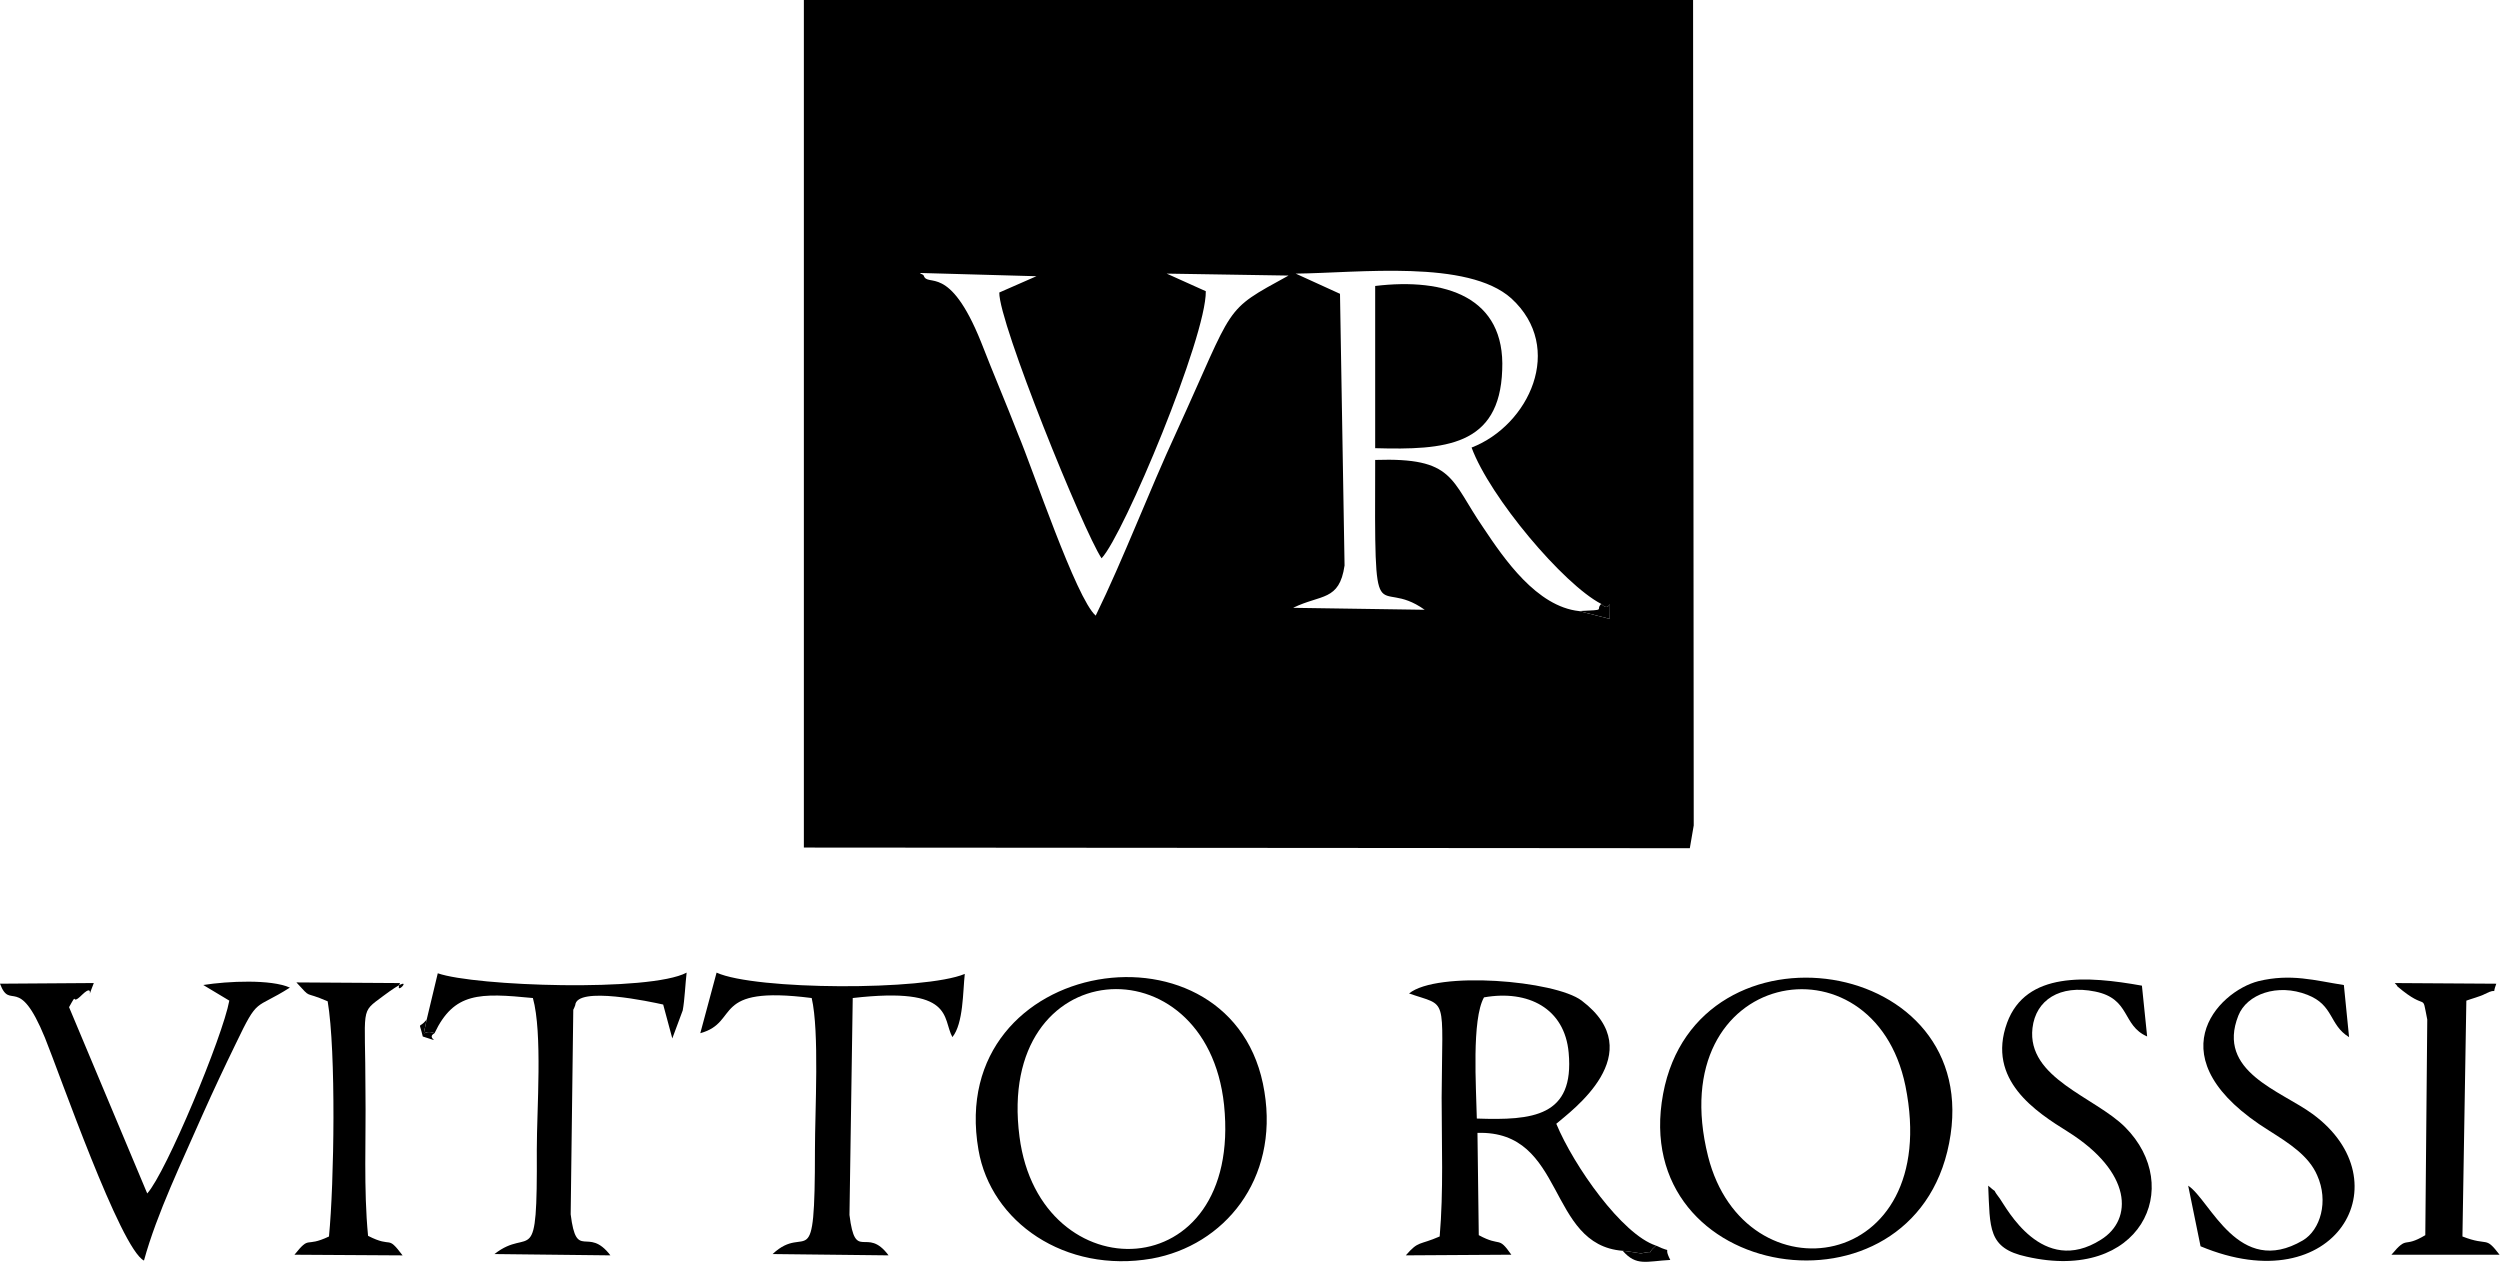 <?xml version="1.0" encoding="UTF-8"?> <svg xmlns="http://www.w3.org/2000/svg" width="1182" height="597" viewBox="0 0 1182 597" fill="none"><path fill-rule="evenodd" clip-rule="evenodd" d="M757.059 285.529C761.987 290.765 761.063 279.06 761.063 292.613L746.587 288.917C726.567 286.761 711.167 264.276 701.311 249.491C685.603 226.698 687.759 216.226 650.183 217.458C649.875 304.933 650.183 271.668 673.591 288.301L611.375 287.377C624.619 280.908 633.243 284.297 635.707 267.356L633.551 138.914L612.607 129.366C642.483 129.058 693.919 122.589 714.555 141.07C740.119 164.479 722.871 201.133 695.767 211.605C704.391 235.014 739.195 276.288 757.059 285.529ZM518.051 291.073C508.811 283.064 488.175 221.462 481.399 205.445C475.547 190.352 469.695 176.8 463.843 161.707C448.751 124.129 438.587 136.142 436.739 130.29C436.431 129.674 435.507 129.674 434.891 129.058L490.023 130.598L472.467 138.298C472.159 152.467 512.199 251.031 520.823 263.968C531.295 252.879 570.411 159.243 570.103 137.682L551.623 129.366L609.219 130.29C577.803 147.539 584.271 142.918 556.243 204.213C542.999 232.858 531.295 263.968 518.051 291.073ZM380.067 400.726L798.947 401.034L800.795 390.253L800.487 0H380.067V400.726Z" fill="black"></path><path fill-rule="evenodd" clip-rule="evenodd" d="M698.238 528.849C697.93 513.756 695.774 482.03 701.626 471.558C722.57 467.862 739.818 476.794 741.666 497.739C744.438 527.925 724.726 529.773 698.238 528.849ZM767.23 591.375C768.462 591.375 775.546 592.607 775.854 592.607C784.17 590.759 777.086 594.148 782.938 588.911C766.922 583.675 744.13 551.334 735.814 531.313C742.59 525.46 780.782 498.047 747.826 473.098C735.198 463.55 679.45 458.929 666.206 469.71C684.686 476.178 681.914 469.71 681.606 518.992C681.606 540.861 682.53 563.038 680.682 584.599C670.826 588.911 670.826 586.447 664.667 593.531L714.562 593.223C708.094 583.983 709.942 589.835 699.162 583.983L698.546 535.625C740.434 534.393 731.194 588.603 767.23 591.375Z" fill="black"></path><path fill-rule="evenodd" clip-rule="evenodd" d="M482.021 537.475C470.625 450.307 570.417 444.147 578.733 522.382C587.665 609.55 491.569 611.398 482.021 537.475ZM462.617 543.635C468.469 577.824 503.581 602.157 544.545 595.073C578.733 588.913 604.605 557.803 597.829 516.222C584.277 430.594 446.601 451.231 462.617 543.635Z" fill="black"></path><path fill-rule="evenodd" clip-rule="evenodd" d="M807.573 546.719C785.397 458.011 885.805 439.839 900.897 513.454C918.761 602.161 824.821 615.098 807.573 546.719ZM921.533 540.559C939.089 451.543 802.337 431.214 786.321 517.15C769.689 606.473 904.593 627.418 921.533 540.559Z" fill="black"></path><path fill-rule="evenodd" clip-rule="evenodd" d="M650.184 211.901C683.14 212.825 709.012 210.977 710.244 174.94C711.784 140.442 683.448 131.202 650.184 135.206V211.901Z" fill="black"></path><path fill-rule="evenodd" clip-rule="evenodd" d="M68.068 595.996C74.228 573.511 86.24 548.87 95.788 527.001C101.024 515.296 105.952 504.824 111.496 493.427C122.276 470.942 120.12 477.719 137.06 466.938C128.128 462.934 107.8 463.858 96.096 465.706L108.416 473.098C105.336 490.039 78.54 554.414 69.608 564.271L32.648 476.179C37.268 467.862 32.956 476.179 38.808 470.326C45.892 463.55 39.732 476.487 44.352 464.782L0 465.09C4.928 478.335 8.624 459.854 21.252 490.655C28.028 507.288 56.98 590.452 68.068 595.996Z" fill="black"></path><path fill-rule="evenodd" clip-rule="evenodd" d="M450.296 490.349C455.532 483.88 455.224 468.788 456.148 460.471C437.052 468.48 356.972 468.172 338.8 459.855L331.1 488.501C350.196 483.264 335.412 465.708 383.768 471.868C387.464 487.885 385.308 525.154 385.308 543.635C385.308 605.854 381.612 577.517 365.288 592.917L420.112 593.533C409.64 579.365 404.404 597.229 401.632 574.436L403.172 471.868C451.528 466.324 445.368 481.416 450.296 490.349Z" fill="black"></path><path fill-rule="evenodd" clip-rule="evenodd" d="M201.746 482.032C199.59 493.121 199.59 486.037 205.442 488.501C214.682 469.096 226.694 469.404 251.951 471.868C256.571 488.501 253.799 524.23 253.799 543.635C254.107 602.466 251.027 579.365 233.778 592.917L288.603 593.533C277.823 579.365 272.587 596.613 269.815 574.128L271.047 477.412C271.355 476.796 271.663 476.18 271.971 475.256C272.587 466.016 308.007 473.716 313.551 474.948L317.863 490.965L322.791 477.72C323.715 472.792 324.023 465.092 324.639 459.855C307.391 469.096 224.538 466.324 206.982 460.163L201.746 482.032Z" fill="black"></path><path fill-rule="evenodd" clip-rule="evenodd" d="M940.016 560.58C940.94 580.601 939.708 590.149 958.188 594.153C1012.09 606.474 1033.03 561.196 1004.7 532.858C990.528 518.69 958.188 509.757 960.96 486.04C962.5 472.796 973.896 465.403 990.528 468.791C1007.47 472.18 1003.16 484.808 1015.17 490.044L1012.7 466.019C986.832 461.399 957.88 459.243 948.948 483.576C939.092 510.681 962.808 525.774 977.592 535.014C1008.08 554.111 1008.7 576.596 993.3 586.145C965.58 603.702 948.64 571.052 945.56 566.74C939.708 559.04 947.1 566.74 940.016 560.58Z" fill="black"></path><path fill-rule="evenodd" clip-rule="evenodd" d="M1040.42 589.236C1104.48 616.034 1136.82 558.435 1093.4 526.71C1078.3 515.621 1047.81 506.689 1058.28 480.2C1062.29 470.035 1076.76 464.799 1090.93 470.343C1103.56 475.272 1101.1 484.512 1110.64 490.364L1108.18 465.723C1094.32 463.567 1083.23 460.179 1067.83 463.875C1048.43 468.803 1017.93 500.529 1073.07 534.718C1082.31 540.57 1091.55 546.423 1095.55 555.663C1101.1 567.984 1097.09 581.536 1088.78 586.464C1058.28 604.329 1045.04 567.367 1034.57 560.591L1040.42 589.236Z" fill="black"></path><path fill-rule="evenodd" clip-rule="evenodd" d="M1132.21 464.788C1132.82 465.404 1133.44 466.02 1133.44 466.328C1148.22 478.957 1144.83 468.176 1147.61 482.037L1146.68 583.989C1135.9 590.457 1138.67 583.681 1130.67 593.229H1181.79C1174.71 583.989 1176.87 589.533 1164.24 584.605L1166.09 473.104C1167.63 472.488 1173.17 470.948 1174.71 470.024C1181.79 466.328 1177.79 471.564 1180.25 465.096L1132.21 464.788Z" fill="black"></path><path fill-rule="evenodd" clip-rule="evenodd" d="M140.14 464.487C147.84 472.804 142.912 468.183 154.924 473.42C158.928 497.137 158.004 559.356 155.54 584.613C143.836 590.157 146.916 583.689 139.216 593.237L190.344 593.545C182.644 583.381 186.032 590.465 174.02 584.305C171.864 562.128 173.096 538.411 172.788 515.926C172.788 475.268 170.016 479.272 181.104 470.956C199.276 457.403 185.724 472.804 189.112 464.795L140.14 464.487Z" fill="black"></path><path fill-rule="evenodd" clip-rule="evenodd" d="M767.233 591.389C773.701 598.782 778.321 596.317 789.717 595.701C785.713 588.001 792.181 593.237 782.941 588.925C777.089 594.161 784.173 590.773 775.857 592.621C775.549 592.621 768.465 591.389 767.233 591.389Z" fill="black"></path><path fill-rule="evenodd" clip-rule="evenodd" d="M746.599 288.903L761.075 292.599C761.075 279.046 761.999 290.751 757.071 285.515C753.991 288.595 760.151 288.287 746.599 288.903Z" fill="black"></path><path fill-rule="evenodd" clip-rule="evenodd" d="M205.429 488.521C199.577 486.057 199.577 493.141 201.733 482.053C197.729 486.981 198.037 482.053 199.885 490.061C210.665 493.449 200.809 490.985 205.429 488.521Z" fill="black"></path></svg> 